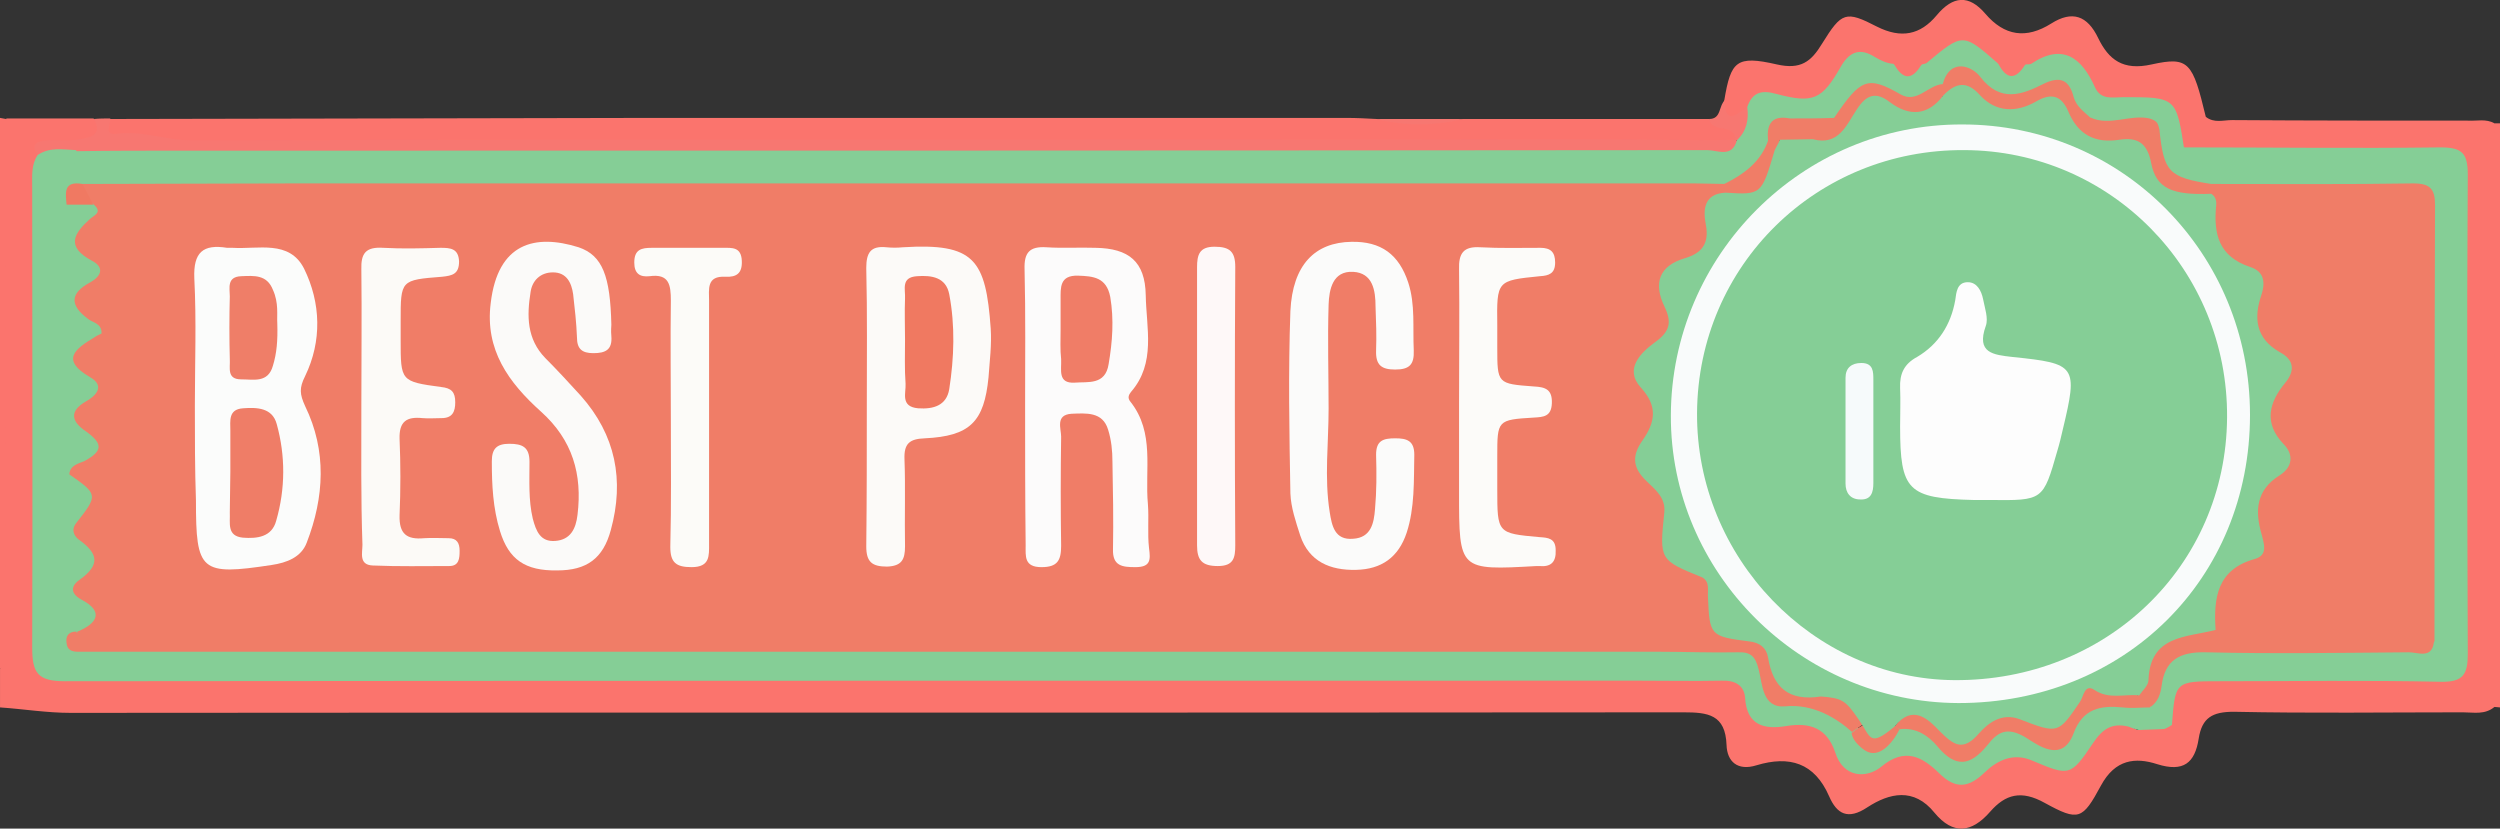 <?xml version="1.0" encoding="utf-8"?>
<!-- Generator: Adobe Illustrator 19.0.0, SVG Export Plug-In . SVG Version: 6.00 Build 0)  -->
<svg version="1.1" id="Layer_1" xmlns="http://www.w3.org/2000/svg" xmlns:xlink="http://www.w3.org/1999/xlink" x="0px" y="0px"
	 width="458px" height="151.8px" viewBox="-248 205.3 458 151.8" style="enable-background:new -248 205.3 458 151.8;"
	 xml:space="preserve">
<rect x="-248" y="205.3" width="458" height="151.8" fill="#333333" stroke="none"/>
<style type="text/css">
	.st0{fill:none;}
	.st1{fill:#FEFEFE;}
	.st2{fill:#FB746D;}
	.st3{fill:#F77771;}
	.st4{fill:#85CE96;}
	.st5{fill:#F07D67;}
	.st6{fill:#F07962;}
	.st7{fill:#FBFCFB;}
	.st8{fill:#FCFBFB;}
	.st9{fill:#FBFAF9;}
	.st10{fill:#FBFBFA;}
	.st11{fill:#FCFAF8;}
	.st12{fill:#FCFAF7;}
	.st13{fill:#FCFBF9;}
	.st14{fill:#FCFBF8;}
	.st15{fill:#FEF8F8;}
	.st16{fill:#F9FBFB;}
	.st17{fill:#EF7D67;}
	.st18{fill:#EF7E68;}
	.st19{fill:#F07961;}
	.st20{fill:#FDFDFD;}
	.st21{fill:#F6FAFB;}
	.st22{fill:#FFFFFF;}
</style>
<g id="XMLID_112_">
	<g id="XMLID_3_">
		<path id="XMLID_4_" class="st0" d="M-231.7,231.4c-1.6,0.9-3.5,0.9-5.3,0.8c-2.3-0.1-3.4,0.9-3.2,3.2c-0.5,29.5,0,59-0.3,88.5
			c0,4.2,1.8,5.7,5.7,5.5c1.8-0.1,3.7,0,5.5,0c96.5,0,193,0,289.4,0c2.2,0,4.3,0,6.5,0.1c2.9,0.1,5.3,1,6.3,3.9
			c1.2,3.3,3.6,4.2,6.7,4c4.2-0.2,7.4,1.2,9.5,5c1.8,3.2,4.6,3.8,7.7,2.1c3.7-2,7.1-1.7,10.2,0.9c3.1,2.5,6,2.2,9.1,0
			c2.8-2,5.9-2.5,9-1c3.8,1.8,6.3,0.3,8.6-2.6c1.8-2.2,3.6-4.5,7-3.9c1.5,0.2,2.6,1.4,4.1,1.6c2,0.2,3.7,0.1,3.7-2.6
			c1.4-6.6,2.3-7.5,8.9-7.6c12.8-0.1,25.6,0,38.4,0c6.2,0,6.6-0.4,6.6-6.5c0-27.3,0-54.6,0-81.8c0-6.1-0.4-6.5-6.5-6.5
			c-12,0-24,0-35.9,0c-2.3,0-4.7,0.1-6.9-0.6c-2.4-0.9-2.5-3.4-3.2-5.3c-1.1-3-2.7-4.8-6.2-4.4c-4.8,0.6-8.7-0.5-11.1-5.3
			c-1-2-2.9-2.6-5.1-1.6c-1.4,0.6-2.8,1-4.3,1s-3.1,0.1-4.6-0.3c-5-4.6-10.1-4.4-15,0.1c-1.5,0.2-3,0.2-4.5,0.1
			c-1.3-0.1-2.6-0.5-3.8-1.1c-2.4-1.2-4.2-0.4-5.4,1.8c-2.4,4.7-6.4,5.9-11.3,5.1c-2.4-0.4-4.6-0.3-6.3,1.8
			c-1.1,0.9-2.3,2.1-3.9,1.3c-0.4-0.2-0.6-0.4-0.8-0.7c-0.8,1.1-2,1.7-3.5,1.9c-14.7,0.3-29.3,0.2-44,0.2c-5.5-0.2-10.9-0.2-16.4,0
			c-77,0-153.9,0.3-230.9-0.1c-0.8,0-1.7,0-2.5,0C-229,229.6-230.3,230.6-231.7,231.4z"/>
		<path id="XMLID_6_" class="st1" d="M-247.1,227.5"/>
		<path id="XMLID_2_" class="st1" d="M-228.3,227.1"/>
		<path id="XMLID_8_" class="st2" d="M209,227.9c-1.6-0.9-3.2-0.4-4.9-0.5c-14.4,0-28.8,0-43.2-0.1c-1.6,0-3.3,0.6-4.8-0.6
			c-2.4-10-3.1-11.1-9.9-9.6c-5.3,1.2-7.9-0.9-9.8-4.8c-2-4.2-4.8-5.1-8.6-2.7c-4.6,2.9-8.6,2.3-12.1-1.8c-3-3.5-5.9-3.3-8.9,0.3
			c-3,3.6-6.5,4.3-10.9,2.1c-5.8-3-6.5-2.7-10.1,3.1c-2,3.3-3.9,4.8-8.3,3.8c-7.4-1.7-8.4-0.6-9.6,6.5c-0.3,0.9-0.7,1.9-0.2,2.7
			c0.2,0.3,0.4,0.5,0.8,0.7c1.6,0.8,2.7-0.4,3.9-1.3c1.7-2.1,3.9-2.2,6.3-1.8c4.9,0.8,8.8-0.4,11.3-5.1c1.2-2.2,3-3,5.4-1.8
			c1.2,0.6,2.4,1,3.8,1.1c1.5,0.1,3,0.1,4.5-0.1c5-4.5,10-4.7,15-0.1c1.5,0.3,3,0.3,4.6,0.3c1.5,0,2.9-0.4,4.3-1
			c2.2-0.9,4.1-0.3,5.1,1.6c2.4,4.8,6.3,5.9,11.1,5.3c3.4-0.4,5.1,1.4,6.2,4.4c0.7,1.9,0.7,4.4,3.2,5.3c2.3,0.7,4.6,0.6,6.9,0.6
			c12,0,24,0,35.9,0c6.2,0,6.5,0.3,6.5,6.5c0,27.3,0,54.6,0,81.8c0,6.1-0.4,6.4-6.6,6.5c-12.8,0.1-25.6,0-38.4,0
			c-6.6,0-7.5,0.9-8.9,7.6c0,2.6-1.7,2.8-3.7,2.6c-1.5-0.1-2.6-1.4-4.1-1.6c-3.4-0.6-5.2,1.7-7,3.9c-2.3,2.8-4.8,4.4-8.6,2.6
			c-3.1-1.5-6.3-1-9,1c-3.1,2.2-6,2.5-9.1,0c-3.2-2.6-6.5-2.9-10.2-0.9c-3.1,1.7-5.9,1.1-7.7-2.1c-2.1-3.9-5.3-5.3-9.5-5
			c-3.1,0.2-5.5-0.7-6.7-4c-1-2.9-3.5-3.8-6.3-3.9c-2.2-0.1-4.3-0.1-6.5-0.1c-96.5,0-193,0-289.4,0c-1.8,0-3.7-0.1-5.5,0
			c-3.9,0.3-5.7-1.3-5.7-5.5c0.2-29.5-0.3-59,0.3-88.5c-0.2-2.3,0.8-3.3,3.2-3.2c1.8,0.1,3.7,0.1,5.3-0.8c1.5-0.8,2.8-1.8,2-3
			c-0.2-0.4-0.6-0.8-1.3-1.3c-5.3,0-10.6,0-15.9,0c-0.1,0.1-0.2,0.3-0.3,0.5c-0.8,1.6-0.3,3.3-0.3,4.9c0,30,0,60.1-0.1,90.1
			c0,1.8,0.5,3.7-0.5,5.4c0,2.3,0,4.7,0,7c4.3,0.3,8.6,1,12.9,1c98.5-0.1,197,0,295.5-0.1c4.5,0,7.7,0.4,7.9,6c0.1,3,2,4.8,5.5,3.7
			c6-1.8,10.6-0.5,13.3,5.7c1.4,3.2,3.4,4.4,7,2c4-2.6,8.5-3.7,12.3,1c3.4,4.1,6.8,3.7,10.2-0.2c2.8-3.2,5.7-4,10-1.6
			c6.2,3.4,6.9,3.1,10.3-3.2c2.6-4.8,6.3-5.2,10.3-3.9c4.8,1.5,6.9-0.2,7.6-4.7c0.6-3.8,2.5-4.9,6.4-4.9c14,0.3,28,0.1,42,0.1
			c2,0,4,0.5,5.8-1c0.1-0.1,0.2-0.3,0.2-0.4c0.6-1.1,0.3-2.3,0.3-3.5c0-33.1,0-66.1,0-99.2c0-1.2,0.2-2.4-0.3-3.5
			C209.2,228.2,209.1,228,209,227.9L209,227.9z"/>
	</g>
	<path id="XMLID_155_" class="st2" d="M208.9,334.8c0-35.6,0-71.3,0.1-106.9c0.3,0,0.7,0,1,0c0,35.7,0,71.3,0,107
		C209.6,334.9,209.3,334.8,208.9,334.8z"/>
	<path id="XMLID_154_" class="st2" d="M-246.9,227.1c0,31.9-0.1,63.8-0.2,95.6c0,1.7,0.8,3.7-0.9,5.2c0-33.7,0-67.3,0-101
		C-247.6,227-247.3,227-246.9,227.1z"/>
	<path id="XMLID_153_" class="st2" d="M20,227.1c15,0,30.1,0,45.1,0c1.2,0.7,2.6,0.5,3.8,1.1c2.2,1.1,2,2.4,0.1,3.6
		c-1.9,0.7-3.9,0.5-5.9,0.5c-91.8,0-183.6,0-275.4,0.1c-4.5,0-8.9-0.8-13.4-1.2c-2.5-0.2-4.5-1.1-2.2-4.1
		c33.1-0.1,66.2-0.1,99.3-0.2c42.4,0,84.8,0,127.3,0c1.8,0,3.7,0.1,5.5,0.2C9.4,227.6,14.7,227.6,20,227.1z"/>
	<path id="XMLID_152_" class="st3" d="M-227.8,227c0.1,1.1-1.3,3.1,1.2,2.8c4.7-0.6,9,1.2,13.6,1.2c85.8-0.2,171.6,0,257.4-0.2
		c8.6,0,17.1,0.3,25.7,0.1c0.1,0.3,0.3,0.6,0.4,0.9c-0.4,2.2-2.2,2.3-3.8,2.6c-1.6,0.3-3.3,0.2-5,0.2c-96.8,0-193.6,0-290.4,0
		c-1.3,0-2.7,0-4-0.1c-2.7-0.4-5.5,0.7-8.1-0.5c-1.8-2.1-0.6-2.9,1.5-3c2-0.1,4,0.2,5.9-0.2c1.8-0.3,4.3-0.7,2.6-3.7
		C-229.8,227-228.8,227-227.8,227z"/>
	<path id="XMLID_150_" class="st3" d="M70,230.9c-0.2-3.1-4.3-1.1-4.9-3.8c2.3,0,1.7-2.4,2.9-3.4c0,5,2.4,2.1,4.2,1.3
		c1.5,2.7,1.3,4.9-1.9,6.1L70,230.9z"/>
	<path id="XMLID_149_" class="st3" d="M20,227.1c-5.3,1.3-10.6,1.3-15.9,0C9.4,227.1,14.7,227.1,20,227.1z"/>
	<path id="XMLID_148_" class="st4" d="M-241.1,233.7c2.2-1.5,4.6-1,7-0.9c1.5,1.8,0.2,3-0.9,4.1c-1.4,1.5-1.4,2.8,0.2,4.1
		c1.2,0.5,2.6,0.4,3.8,0.9c2.5,1.6,1.1,3.1-0.1,4.5c-1.8,2-2.1,3.5,0.2,5.4c2.3,1.8,2.3,4,0,5.9c-2.6,2.1-2.1,3.8,0.3,5.5
		c2.4,1.7,2.6,3.3,0.1,5c-2.3,1.5-3,2.9-0.6,5c2,1.7,2.1,3.9,0.2,5.6c-2,1.9-2.1,3.4,0,5.4c2,2,2.2,4.1-0.4,5.8
		c-1.6,1.1-2,2.1-0.4,3.5c0.5,0.4,0.9,1,1.3,1.5c2.4,3.4-1.5,4.9-2,7.4s4.7,4.1,1.7,7.3c-2,2.1-2.2,3.6,0,5.9c3.2,3.3-1.6,4.6-2.1,7
		c1.7,1.2,3.6,0.6,5.4,0.6c95.9,0,191.8,0,287.7,0c2.2,0,4.3-0.1,6.5-0.1c4.5-0.1,8.1,0.6,9.2,6c0.6,3,3.1,4.5,6.5,4.1
		c3.5-0.4,6.6,0.8,8.7,3.8c3.2,4.6,3.2,4.6,9,1c3.7-1.1,6,1.4,8.3,3.5c2.2,2,4.1,2,5.9-0.3c3-3.8,6.4-4.1,10.5-1.9
		c2.9,1.6,5.4,1,6.9-2.3c1.3-3,3.9-3.7,6.9-3.8c2.3,0,4.7,0.6,6.8-0.9c0.6-0.6,0.8-1.4,1.1-2.2c2.1-6.3,3.4-7.2,10.2-7.1
		c11.5,0.2,22.9,0.1,34.4,0c1.8,0,4.2,0.8,4.9-2c0.6-15.5,0.1-31,0.3-46.5c0.1-9.2,0-18.3,0-27.5c0-6.7-0.3-6.9-7.1-7
		c-10.5-0.1-21,0.2-31.5-0.2c-8.9-0.9-11.8-4-10.4-11c4.4-2.6,3,2.7,4.8,3.5c15.6,0,31.3,0.2,46.9,0c4,0,5,1.1,5,5
		c-0.2,29.3-0.1,58.6,0,87.8c0,3.7-0.8,5.2-5,5.1c-13.5-0.3-26.9-0.1-40.4-0.1c-8.2,0-8.2,0-8.8,8c-2.6,1.8-5.3,1.4-8,0.3
		c-3-0.7-4.7,0.4-6.5,3.1c-4.1,6.1-4.3,6-11.2,3.1c-3.3-1.4-6.2-0.1-8.6,2.2c-2.9,2.8-5.3,3.2-8.4,0.1c-3-2.9-6.2-4.8-10.6-1.1
		c-2.6,2.1-6.9,2.1-8.4-2.7c-1.5-4.4-4.6-5.5-8.9-4.8c-4.1,0.7-7.3-0.1-7.6-5.2c-0.2-2.3-1.9-3.2-4.3-3.1c-5,0.1-10,0-15,0
		c-96.2,0-192.3,0-288.5,0.1c-5,0-6-1.5-6-6.2c0.1-27.7,0-56,0-84.4C-242.1,237.5-242.3,235.5-241.1,233.7z"/>
	<path id="XMLID_147_" class="st4" d="M-235.8,242.8c-1.8-2.7-3.2-5.3,1-7.2c1-0.4,0.8-1.7,0.8-2.6c6.3-0.1,12.7-0.1,19-0.1
		c93.3,0,186.5,0,279.8-0.1c1.8,0,4.5,1.5,5.4-1.8c1.8-1.7,2.2-3.8,1.9-6.1c0.9-2.6,2.5-3.2,5.3-2.4c6.8,1.8,8.4,1.1,11.9-5.1
		c1.7-2.9,3.7-3.2,6.1-1.7c1.2,0.7,2.2,1.2,3.5,1.3c1.7,1.4,3.4,1.3,5.2,0.1c0.3-0.1,0.7-0.1,0.9-0.3c6.6-5.5,6.6-5.5,13,0.1
		c1.7,1.5,3.4,1.3,5.1,0.2c0.3,0,0.7,0,1-0.1c5.8-3.9,9.3-1.1,11.7,4.3c1.1,2.4,3.3,1.8,5.2,1.8c9.7,0,9.7,0,11.2,9.9
		c-2.5-0.2-1.5-4.2-4.4-3.9c-1.5,0.9-2.2-0.2-2.9-1.2c-3.1-3.1-6.5-1.3-9.9-0.5c-1.7-0.1-3-1.2-3.4-2.5c-1.4-4.2-4.3-3.7-7-2.2
		c-3.4,1.9-6.2,1.5-9-1.1c-2.5-2.3-5.2-2.8-7.7,0.2c-3.1,2.2-6.3,3.4-10.1,1.2c-2.5-1.4-4.8-0.5-6.5,1.7c-1,1.3-1.8,2.8-3.5,3.3
		c-2.3,0.6-4.6,0.4-6.9,0.4c-2.6-0.5-3.8,0.9-4.3,3.3c-1.1,5.4-5,7.6-9.9,8.6c-2.7,0.3-5.3,0.4-8,0.4c-94.4,0-188.8,0-283.2,0
		c-2.2,0-4.3,0-6.5-0.2C-233.2,240-234.7,241-235.8,242.8z"/>
	<path id="XMLID_146_" class="st2" d="M141.9,339.1c2.7-0.1,5.3-0.2,8-0.3C147.4,342.6,144.7,341.7,141.9,339.1z"/>
	<path id="XMLID_145_" class="st2" d="M104.1,217c-1.8,3.1-3.5,3-5.2-0.1C100.7,217,102.4,217,104.1,217z"/>
	<path id="XMLID_144_" class="st2" d="M123.1,217c-1.8,3-3.5,3-5.1-0.2C119.7,216.9,121.4,217,123.1,217z"/>
	<path id="XMLID_143_" class="st5" d="M-232.9,239c13,0,26-0.1,39-0.1c85.5,0,170.9,0,256.4,0c1.8,0,3.7,0.1,5.5,0.1
		c0.7,0.6,0.6,1.3,0.3,2.1c-1.8,1.6-3.2,3.4-2.7,6c0.7,3.2-0.8,5.1-3.6,6.2c-4.3,1.7-5.3,4.5-3.5,8.7c1.1,2.6,0.5,4.7-1.9,6.5
		c-3.3,2.4-4.4,5.2-1.6,8.9c1.9,2.6,1.3,5.4-0.2,8c-1.8,3.1-1.7,5.9,0.9,8.5c1.8,1.9,2.8,4.1,2.1,6.8c-1,4.1,0.5,6.7,4.4,8.3
		c1.6,0.6,2.8,1.7,3.2,3.6c0.7,11.2,0.7,11.3-10.3,11.3c-93.7,0-187.5,0-281.2,0c-1.8,0-3.7,0.1-5.5-0.1c-1.6-0.2-3.1-0.6-2.2-2.8
		c3.7-1.5,4.8-3.7,0.8-5.8c-2.6-1.4-1.6-2.9-0.4-3.7c3.8-2.7,3.4-4.8-0.1-7.3c-0.7-0.5-1.6-1.6-0.6-3c4.1-5.2,4.1-5.3-1.2-9
		c0.1-1.7,1.8-2,2.7-2.4c3.6-1.9,3.4-3.3,0.3-5.5c-2.5-1.7-3.2-3.6,0.1-5.5c1.8-1,3.5-2.8,0.7-4.4c-5.5-3.2-2.7-5.2,0.8-7.3
		c0.4-0.3,0.9-0.5,1.3-0.7c0.1-1.9-1.7-2-2.5-2.7c-3.4-2.5-3.2-4.7,0.3-6.6c2.4-1.3,2.6-2.9,0.5-4c-4.9-2.6-3.4-5-0.4-7.7
		c0.8-0.7,2.3-1.2,0.7-2.6C-231.8,241.7-234.5,241.4-232.9,239z"/>
	<path id="XMLID_142_" class="st5" d="M157.1,239c12.3,0,24.6,0.1,37-0.1c3.1,0,4,1,4,4c-0.1,26.6-0.1,53.3-0.1,79.9
		c-1.2,1.2-2.7,1.1-4.2,1.1c-10.5,0-21.1,0-31.6,0c-1.6,0-3.3,0.2-4.5-1.3c-2.2-8-1.4-10.8,5-15c2-1.3,2.8-2.9,2.2-5
		c-1.2-4.3,0-7.8,3.3-10.7c1.8-1.6,1.8-3.5,0.4-5.4c-2.6-3.4-2-6.9,0-10.2c1.5-2.5,1.8-4.4-0.9-6.4c-3-2.1-3.9-5.2-3.1-8.8
		c0.5-2.4,0.7-5-1.9-6.1c-5.2-2.2-6.3-6.3-6.1-11.3c0-0.8-0.2-1.6-0.3-2.5C156.3,240.3,156.5,239.6,157.1,239z"/>
	<path id="XMLID_141_" class="st5" d="M-234,321c0.9,3.3,3.6,1.8,5.4,1.8c66.6,0.1,133.3,0.1,199.9,0.1c28.8,0,57.6-0.1,86.5,0.1
		c5.2,0,6.9-1.4,6.2-6.4c-0.3-1.8-0.1-3.7-0.1-5.5c2.8,0,2.3,2.3,2.4,3.8c0.1,3.7,1.6,6,5.4,6.5c3,0.4,4.8,2.1,5.7,4.8
		c1.3,3.8,3.7,5.3,7.9,5.3c5.8,0,8.1,1.5,8,6.5c-0.2,0.2-1.8,1.2-2,1.4c-2.8-2.5-7.1-5.2-12.2-4.7c-4.3,0.4-4.2-4.1-4.9-6.7
		c-0.6-2.5-1.5-3.3-3.9-3.2c-4.8,0.1-9.7-0.1-14.5-0.1c-95.3,0-190.6,0-286,0c-1.2,0-2.3,0-3.5,0c-1.1,0-2-0.3-2.1-1.6
		C-236,321.9-235.5,321-234,321z"/>
	<path id="XMLID_140_" class="st5" d="M157.1,239c0,0.6,0,1.2,0,1.8c-5,2.4-9.5,1-11.7-4.1c-1.4-3.3-3.3-4.7-6.7-4.5
		c-3.7,0.2-6.3-1.5-8.1-4.6c-1.4-2.3-3-3.1-5.7-2.1c-3.9,1.4-7.7,1.3-10.9-1.6c-1.9-1.7-4.1-0.4-6.2-1c-0.4-0.8-0.4-1.5,0.1-2.2
		c1.4-5,5.5-3.2,6.9-1.3c3.7,4.8,7.7,3.2,11.5,1.3c3.2-1.6,4.8-0.7,5.6,2.4c0.5,1.7,1.8,2.6,3,3.7c3.7-0.7,7.3-1.9,10.9,0.2
		c1.5,0.5,1.5,0.9,1.8,2C148.4,236.8,149.3,237.8,157.1,239z"/>
	<path id="XMLID_139_" class="st5" d="M157.8,320.8c0.4,2.7,2.5,2.1,4.3,2.1c11.9,0,23.8,0,35.8-0.1c-0.3,3.3-2.9,2-4.6,2
		c-12.4,0.1-24.8,0.3-37.2,0c-4.8-0.1-7.5,1.4-8.1,6.2c-0.2,1.5-0.7,2.9-2,3.8c-0.8-0.9-2.4-1.2-2.5-2.7c0.6-6.1,3.4-10.4,9.8-11.9
		C154.9,319.9,156.4,319.5,157.8,320.8z"/>
	<path id="XMLID_138_" class="st5" d="M143.8,332.8c1.3,0.1,2.2,0.7,2.1,2.1c-1.7,0-3.3,0.2-5,0c-4.1-0.4-7.3,0.2-9,4.7
		c-2.1,5.7-6.7,2.1-8.8,0.8c-3.5-2.1-5.2-0.9-7,1.4c-3.1,3.8-5.8,4.3-9.2,0.2c-1.6-1.9-3.9-3.5-6.9-3.1c-0.1-0.2-0.8-0.3-0.9-0.5
		c2.2-3.1,5.1-3.8,8-0.9c2.9,2.9,5.1,2.6,8,0.1c2.4-2.1,5.4-2.5,8.4-1c2.7,1.3,5.7,1.2,7-1.5c2.4-4.9,5.9-4.8,10.2-3.5
		C141.7,331.9,142.9,331.9,143.8,332.8z"/>
	<path id="XMLID_137_" class="st5" d="M100,338.9c-1.3,2.6-3.8,5.5-6.3,3.9c-0.9-0.6-2.3-1.8-2.5-3.2l0.9-0.7
		C94.7,337,97.3,337,100,338.9L100,338.9z"/>
	<path id="XMLID_136_" class="st6" d="M-232.9,239c0.7,1.3,1.3,2.5,2,3.8c-1.6,0-3.2,0-4.9,0C-236,240.6-236.4,238.4-232.9,239z"/>
	<path id="XMLID_135_" class="st5" d="M107.9,220.7c0,0.7,0,1.4,0.1,2.1c-2.1,4.7-4,5.7-8.3,3.3c-3.7-2-6-1.2-8.2,2.1
		c-1.8,2.8-4,5.1-7.7,2.8c-1.2-4,3.1-2.5,4.2-4.1c4.9-7.2,6.1-7.8,12.2-4.3C103.2,224.3,105.2,220.9,107.9,220.7z"/>
	<path id="XMLID_134_" class="st5" d="M67.9,240.7c0-0.6,0-1.1,0-1.7c3.6-1.8,6.8-4.1,8.1-8.2c1.1,0.6,1.6,1.6,1.8,2.8
		C76.8,241.2,73.5,243.6,67.9,240.7z"/>
	<path id="XMLID_133_" class="st5" d="M88,226.9c0.2,2.9-4.2,1-4,3.9c-1.7,1.7-3.6,1.5-5.6,0.7c-2.3-2.4,0.2-3.3,1.5-4.5
		C82.6,227,85.3,227,88,226.9z"/>
	<path id="XMLID_132_" class="st4" d="M145.8,227c-3.6-0.8-7.3,1.5-10.9-0.2C138.4,224.1,143.2,224.2,145.8,227z"/>
	<path id="XMLID_131_" class="st5" d="M79.9,227c0.2,1.7-2.2,2.2-1.9,4c0.6,1.1,0.5,1.9-1,2c-0.9-0.4-1.1-1.2-1.1-2.1
		C75.6,227.8,76.8,226.4,79.9,227z"/>
	<path id="XMLID_130_" class="st4" d="M77.1,232.9c0.3-0.7,0.7-1.3,1-2c2,0,4-0.1,6-0.1c4.8,1.3,6.2-2.7,8.1-5.5
		c1.7-2.6,3.4-3.3,6-1.3c3.6,2.7,7,2.5,9.8-1.2c2.2-2.3,4.3-2.8,6.7-0.1c3,3.3,6.8,3.2,10.3,1.2c2.9-1.7,4.7-1,5.9,1.8
		c1.8,4.3,4.9,5.9,9.4,5.2c3.3-0.5,5.1,0.6,5.8,4.3c0.9,4.6,3.8,5.9,11,5.6c0.8,0.5,1,1.3,0.9,2.2c-0.5,5.2,0.5,9.3,6.2,11.2
		c2.2,0.7,3,2.3,2.1,5.1c-1.4,4.1-1.2,8,3.5,10.6c2.2,1.2,2.9,3.1,0.8,5.6c-2.8,3.4-4,7.2-0.3,11.1c2,2,1.7,4.3-0.7,5.8
		c-4.3,2.7-4.5,6.5-3.3,10.7c0.5,1.9,1.2,3.9-1.2,4.6c-6.9,1.9-7.6,7.1-7.2,13c-5.3,1.4-12,0.9-12.3,9.2c0,1-1.1,1.9-1.7,2.8
		c-2.7-0.3-5.5,0.8-8.2-1c-1.8-1.2-2,1.2-2.6,2.1c-4,5.9-4,6-11,3.3c-3.3-1.3-5.8,0.6-7.5,2.5c-3,3.5-4.7,2.2-7.3-0.4
		c-2-2.1-4.9-5-8.2-0.8c-4.7,3.9-4.3,2-6.6-1.3c-2.4-3.5-3-3.9-6.9-4.2c-5.9,0.9-8.8-1.6-9.7-7.2c-0.3-1.7-1.5-2.7-3.5-2.9
		c-7.1-0.9-7.2-1.1-7.5-8.1c-0.1-1.3,0.4-2.7-1-3.6c-7.9-3.2-7.9-3.2-7-11.9c0.3-2.8-1.8-4.3-3.3-5.8c-2.6-2.5-2.6-4.7-0.7-7.4
		c2.3-3.3,2.9-6.2-0.3-9.7c-3.1-3.4,0-6.4,2.6-8.3c2.8-2,3.1-3.7,1.7-6.6c-2-4.2-1-7.4,3.8-8.8c3-0.9,4.5-2.6,3.8-6.2
		c-0.5-2.6-0.4-5.6,3.6-5.8C74.7,241,74.7,241,77.1,232.9z"/>
	<path id="XMLID_129_" class="st7" d="M-212.3,279.7c0-7.8,0.3-15.6-0.1-23.4c-0.2-4.8,1.6-6.3,6-5.6c0.3,0,0.7,0,1,0
		c4.7,0.3,10.4-1.5,13.1,3.8c3.1,6.3,3.3,13.3,0.2,19.7c-1.1,2.2-1,3.3,0,5.5c4,8.2,3.5,16.7,0.3,25c-1,2.7-3.7,3.7-6.4,4.1
		c-13.1,2-13.9,1.2-13.9-11.8C-212.3,291.3-212.3,285.5-212.3,279.7L-212.3,279.7z"/>
	<path id="XMLID_128_" class="st8" d="M-60.2,279.6c0-8.3,0.1-16.7-0.1-25c-0.1-3,0.9-4.2,4-4c3,0.2,6,0,9,0.1
		c6.1,0.1,9.1,2.5,9.2,8.7c0.1,6,1.9,12.4-2.7,17.7c-0.4,0.5-0.7,1.1-0.1,1.8c4.5,5.7,2.6,12.4,3.2,18.8c0.2,2.6-0.1,5.4,0.2,8
		c0.3,2.2,0.3,3.5-2.5,3.5c-2.4,0-4.2-0.2-4.1-3.3c0.1-5.3,0-10.7-0.1-16c0-2-0.2-4-0.8-5.9c-1-3.3-4-3-6.7-2.9
		c-3,0.2-1.9,2.7-1.9,4.2c-0.1,6.7-0.1,13.3,0,20c0,2.7-0.7,3.9-3.6,3.9c-3.2,0-2.9-2-2.9-4C-60.2,296.6-60.2,288.1-60.2,279.6
		L-60.2,279.6z"/>
	<path id="XMLID_127_" class="st9" d="M-136,264.8c0,0.1-0.1,1.1,0,2.1c0.2,2.5-1.1,3.1-3.3,3.1c-2.1,0-3-0.8-3-2.9
		c-0.1-2.6-0.4-5.3-0.7-7.9c-0.3-2.1-1.2-4-3.7-4c-2.3,0-3.8,1.5-4.1,3.6c-0.7,4.4-0.7,8.6,2.7,12.1c2.2,2.2,4.4,4.6,6.5,6.9
		c6.4,7.2,8,15.5,5.5,24.6c-1.4,5.2-4.4,7.4-9.8,7.4c-5.9,0.1-8.9-2-10.5-7.2c-1.3-4.2-1.5-8.5-1.5-12.8c0-2.3,0.9-3.2,3.2-3.2
		c2.4,0,3.7,0.6,3.7,3.3c0,3.5-0.2,7,0.6,10.4c0.6,2.3,1.4,4.3,4.1,4.1c2.8-0.2,3.8-2.2,4.1-4.8c0.9-7.4-0.9-13.7-6.7-18.9
		c-5.9-5.3-10.3-11.3-9.2-19.9c1.3-11,8.1-12.7,16.1-10.2C-137.6,252.1-136.2,255.9-136,264.8z"/>
	<path id="XMLID_126_" class="st10" d="M-4.6,280.2c0,6.3-0.8,12.6,0.2,18.9c0.4,2.5,0.9,5.2,4.3,4.9c3.3-0.2,3.8-2.9,4-5.4
		c0.3-3.3,0.3-6.6,0.2-10c0-2.6,1.3-3,3.5-3c2.1,0,3.5,0.4,3.5,3c-0.1,4.8,0.1,9.7-1.4,14.3c-1.5,4.5-4.6,6.7-9.3,6.8
		s-8.6-1.5-10.2-6.3c-0.8-2.5-1.7-5.1-1.8-7.7c-0.2-11.1-0.4-22.3,0-33.4c0.4-8.5,4.5-12.6,11.2-12.7c5.4-0.1,8.7,2.3,10.4,7.5
		c1.3,4,0.8,8.2,1,12.4c0.1,2.6-0.8,3.5-3.4,3.5c-2.5,0-3.6-0.8-3.5-3.5s0-5.3-0.1-8c0-3-0.5-6.2-4.1-6.4c-3.8-0.2-4.4,3.3-4.5,6
		C-4.8,267.6-4.6,273.9-4.6,280.2z"/>
	<path id="XMLID_125_" class="st11" d="M-89.2,279.4c0-8.3,0.1-16.6-0.1-25c0-2.8,0.8-4.1,3.7-3.8c1,0.1,2,0.1,3,0
		c13.1-0.8,15.2,2.2,16.1,14.9c0.2,3-0.2,6-0.4,8.9c-0.8,8.2-3.4,10.8-11.7,11.2c-2.8,0.1-3.8,1-3.7,3.8c0.2,5.3,0,10.6,0.1,16
		c0,2.4-0.6,3.6-3.3,3.7c-2.8,0-3.8-0.9-3.8-3.7C-89.2,296.7-89.2,288-89.2,279.4L-89.2,279.4z"/>
	<path id="XMLID_124_" class="st12" d="M-181.8,279.6c0-8.3,0.1-16.6,0-24.9c-0.1-3,0.8-4.2,4-4c3.5,0.2,7,0.1,10.5,0
		c1.8,0,3.3,0.1,3.4,2.5c0,2.3-1.2,2.6-3.1,2.8c-7.6,0.6-7.6,0.6-7.6,8.1c0,1.2,0,2.3,0,3.5c0,7.5,0,7.6,7.4,8.6
		c1.9,0.2,2.6,0.9,2.6,2.8c0,1.7-0.5,2.9-2.5,2.9c-1.2,0-2.3,0.1-3.5,0c-2.9-0.3-4.3,0.6-4.2,3.8c0.2,4.6,0.2,9.3,0,14
		c-0.1,3.4,1.3,4.5,4.5,4.2c1.5-0.1,3,0,4.5,0s2,0.9,2,2.3c0,1.4-0.1,2.8-1.9,2.8c-4.7,0-9.3,0.1-14-0.1c-2.6-0.1-1.9-2.3-1.9-3.8
		C-181.9,296.6-181.8,288.1-181.8,279.6z"/>
	<path id="XMLID_123_" class="st13" d="M19.3,279.1c0-8.1,0.1-16.3,0-24.4c-0.1-3,0.8-4.3,3.9-4.1c3.6,0.2,7.3,0.1,11,0.1
		c1.9,0,2.7,0.8,2.7,2.7c0,2-1.1,2.4-2.8,2.5c-7.9,0.8-7.9,0.8-7.8,9c0,1.3,0,2.7,0,4c0,6.7,0,6.7,6.7,7.2c2.2,0.1,3.4,0.6,3.3,3.1
		c-0.1,2.4-1.5,2.5-3.3,2.6c-6.7,0.4-6.7,0.5-6.7,7.1c0,2,0,4,0,6c0,8.1,0,8.1,7.7,8.8c1.6,0.1,3,0.2,3,2.4c0.1,2.2-0.9,3.1-3,2.9
		c-0.2,0-0.3,0-0.5,0c-14.2,0.8-14.2,0.8-14.2-13.4C19.3,290.1,19.3,284.6,19.3,279.1z"/>
	<path id="XMLID_122_" class="st14" d="M-125.1,282.4c0-7.3-0.1-14.7,0-22c0-2.9-0.3-5-3.9-4.5c-1.8,0.2-2.8-0.5-2.8-2.5
		c0-2.4,1.3-2.7,3.2-2.7c4.3,0,8.7,0,13,0c1.7,0,3.4-0.2,3.5,2.4c0.1,2.3-1,3-3,2.9c-3.5-0.2-3,2.3-3,4.4c0,14.8,0,29.7,0,44.5
		c0,2.2,0.2,4.3-3.2,4.3c-2.8,0-3.9-0.8-3.9-3.7C-125,297.7-125.1,290.1-125.1,282.4L-125.1,282.4z"/>
	<path id="XMLID_121_" class="st15" d="M-28.7,279.8c0-8.5,0-17,0-25.5c0-2.3,0.4-3.8,3.2-3.8s3.8,0.9,3.8,3.7c-0.1,17-0.1,34,0,51
		c0,2.3-0.3,3.8-3.2,3.8s-3.8-1.1-3.8-3.8C-28.7,296.8-28.7,288.3-28.7,279.8z"/>
	<path id="XMLID_120_" class="st16" d="M164.2,281.3c0,30.1-23,52.8-53.4,52.8c-29-0.1-52.8-23.9-52.7-52.7
		c0.1-29.4,24.1-53.4,53.4-53.3C140.9,228.1,164.2,251.8,164.2,281.3z"/>
	<path id="XMLID_119_" class="st17" d="M-205.8,291.7c0-2.5,0-5,0-7.5c0-1.8-0.4-3.9,2.3-4.1c2.6-0.2,5.4-0.1,6.2,2.9
		c1.6,5.8,1.6,11.8-0.1,17.7c-0.8,3-3.5,3.3-6.1,3.1c-3-0.3-2.3-2.7-2.4-4.6C-205.9,296.6-205.8,294.2-205.8,291.7L-205.8,291.7z"/>
	<path id="XMLID_118_" class="st18" d="M-197.2,264.5c0.1,3.2-0.1,5.5-0.8,7.8c-0.9,3.2-3.5,2.5-5.8,2.5c-2.7,0-2-2.1-2.1-3.7
		c-0.1-3.8-0.1-7.7,0-11.5c0-1.5-0.6-3.6,2.1-3.7c2.4-0.1,4.7-0.3,5.8,2.5C-196.9,260.8-197.3,263.1-197.2,264.5z"/>
	<path id="XMLID_117_" class="st5" d="M-53.7,265.7c0-1.8,0-3.6,0-5.5c0-2.2-0.2-4.5,3.2-4.4c2.8,0.1,5.2,0.3,5.9,3.9
		c0.7,4.2,0.4,8.2-0.3,12.3c-0.6,3.9-3.8,3.2-6.2,3.4c-3.2,0.2-2.4-2.4-2.5-4.3C-53.8,269.4-53.7,267.5-53.7,265.7z"/>
	<path id="XMLID_116_" class="st19" d="M-82.2,267.5c0-2.5-0.1-5,0-7.5c0.1-1.7-0.8-3.9,2.2-4.1c2.7-0.2,5.3,0.2,5.9,3.3
		c1.1,5.8,0.9,11.6,0,17.4c-0.5,3-2.9,3.7-5.7,3.5c-3.3-0.3-2.2-2.8-2.3-4.5C-82.3,272.9-82.2,270.2-82.2,267.5z"/>
	<path id="XMLID_115_" class="st4" d="M111.9,232.8c26.8,0.1,48.3,22,48.1,49c-0.2,27.2-22.1,48.3-50,48.1
		c-25.8-0.2-47.3-22.5-47.1-49C63.1,253.9,84.8,232.6,111.9,232.8z"/>
	<path id="XMLID_114_" class="st20" d="M116.6,296.9c-1,0-2,0-3,0c-12.1-0.3-13.5-1.7-13.5-13.5c0-2.3,0.1-4.7,0-7
		c-0.1-2.6,0.7-4.4,3.1-5.7c3.9-2.3,6.2-5.9,7-10.4c0.2-1.4,0.3-3.3,2.3-3.3c1.7,0,2.5,1.6,2.8,3.1c0.3,1.6,1,3.5,0.5,4.9
		c-1.8,5,1.4,5.3,4.9,5.7c11.7,1.2,12,1.6,9.2,13.3c-0.3,1.3-0.6,2.6-1,3.9C126.3,297,126.3,297,116.6,296.9z"/>
	<path id="XMLID_113_" class="st21" d="M95.2,284.4c0,3.1,0,6.3,0,9.4c0,1.7-0.4,3.1-2.4,3c-1.8,0-2.7-1.2-2.7-2.9
		c0-6.5,0-12.9,0-19.4c0-1.8,1.1-2.7,2.9-2.7c2.2,0,2.2,1.6,2.2,3.1C95.2,278.1,95.2,281.3,95.2,284.4L95.2,284.4z"/>
</g>
<path id="XMLID_1_" class="st22" d="M-248,226.9c0,36,0,72,0,108"/>
</svg>

